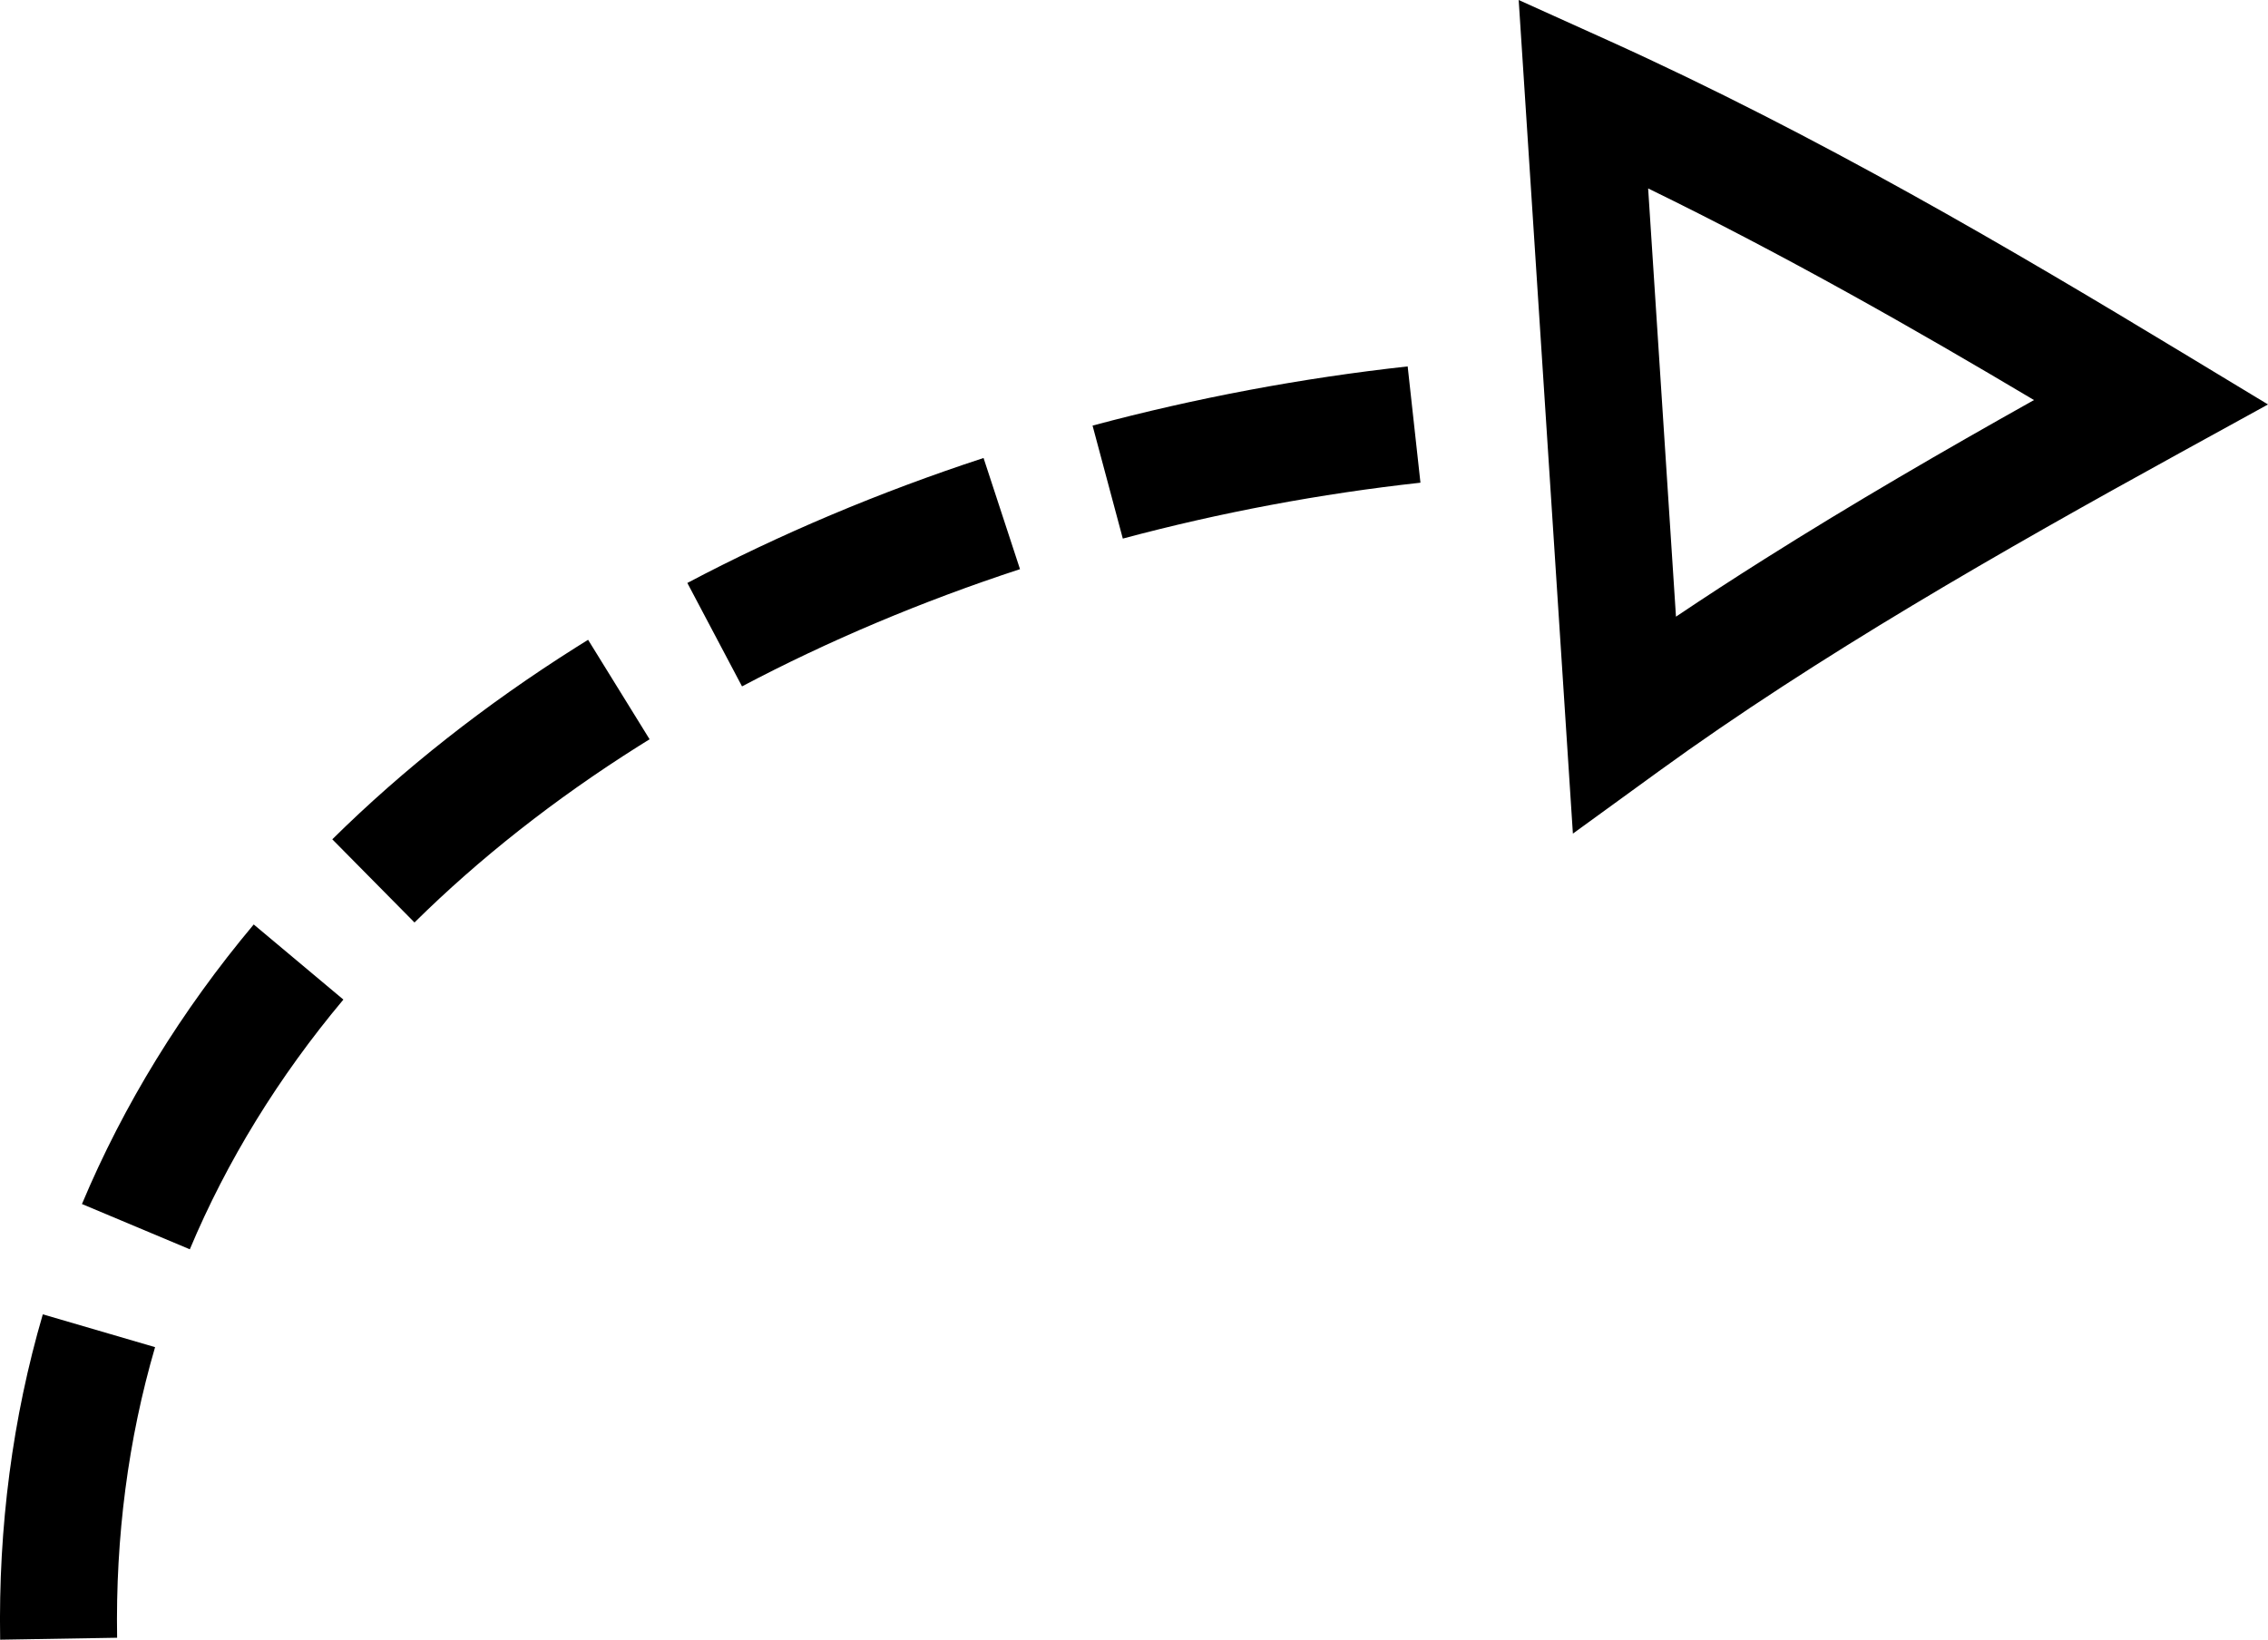 <?xml version="1.0" encoding="UTF-8"?>
<svg id="Layer_2" data-name="Layer 2" xmlns="http://www.w3.org/2000/svg" viewBox="0 0 777.33 562.06">
  <defs>
    <style>
      .cls-1 {
        stroke-width: 0px;
      }
    </style>
  </defs>
  <g id="Object">
    <path class="cls-1" d="M40.14,561.39l-40.09.67c-.65-38.61,4.27-76.13,14.62-111.53l38.48,11.25c-9.21,31.52-13.59,65.03-13.01,99.61ZM486.84,165.46c-34.27,3.77-68.59,10.21-102.01,19.16l-10.37-38.73c35.38-9.48,71.71-16.3,108-20.29l4.38,39.85ZM65.06,428.24l-36.97-15.52c14.27-34.01,34.08-66.25,58.87-95.83l30.73,25.75c-22.21,26.5-39.91,55.29-52.63,85.6ZM349.59,195.1c-33.61,11.01-65.66,24.53-95.27,40.18l-18.74-35.45c31.61-16.71,65.77-31.12,101.52-42.84l12.49,38.1ZM142.07,316.22l-28.18-28.52c24.31-24.03,52.43-46.17,83.56-65.82,1.37-.86,2.74-1.72,4.11-2.57l21.08,34.1c-1.27.79-2.54,1.58-3.8,2.37-28.69,18.1-54.52,38.44-76.78,60.43ZM777.33,138.64l-30.44,16.74c-60.49,33.28-123.97,69.51-178.38,109.01l-29.42,21.36L520.51,0l30.42,13.74c72.31,32.66,139.43,72.31,196.67,106.92l29.73,17.98ZM604.86,191.58c30.11-19,61.34-37.12,92.27-54.45-40.56-24.14-85.2-49.6-132.25-72.54l9.54,146.79c9.97-6.7,20.14-13.31,30.44-19.8Z"/>
  </g>
</svg>